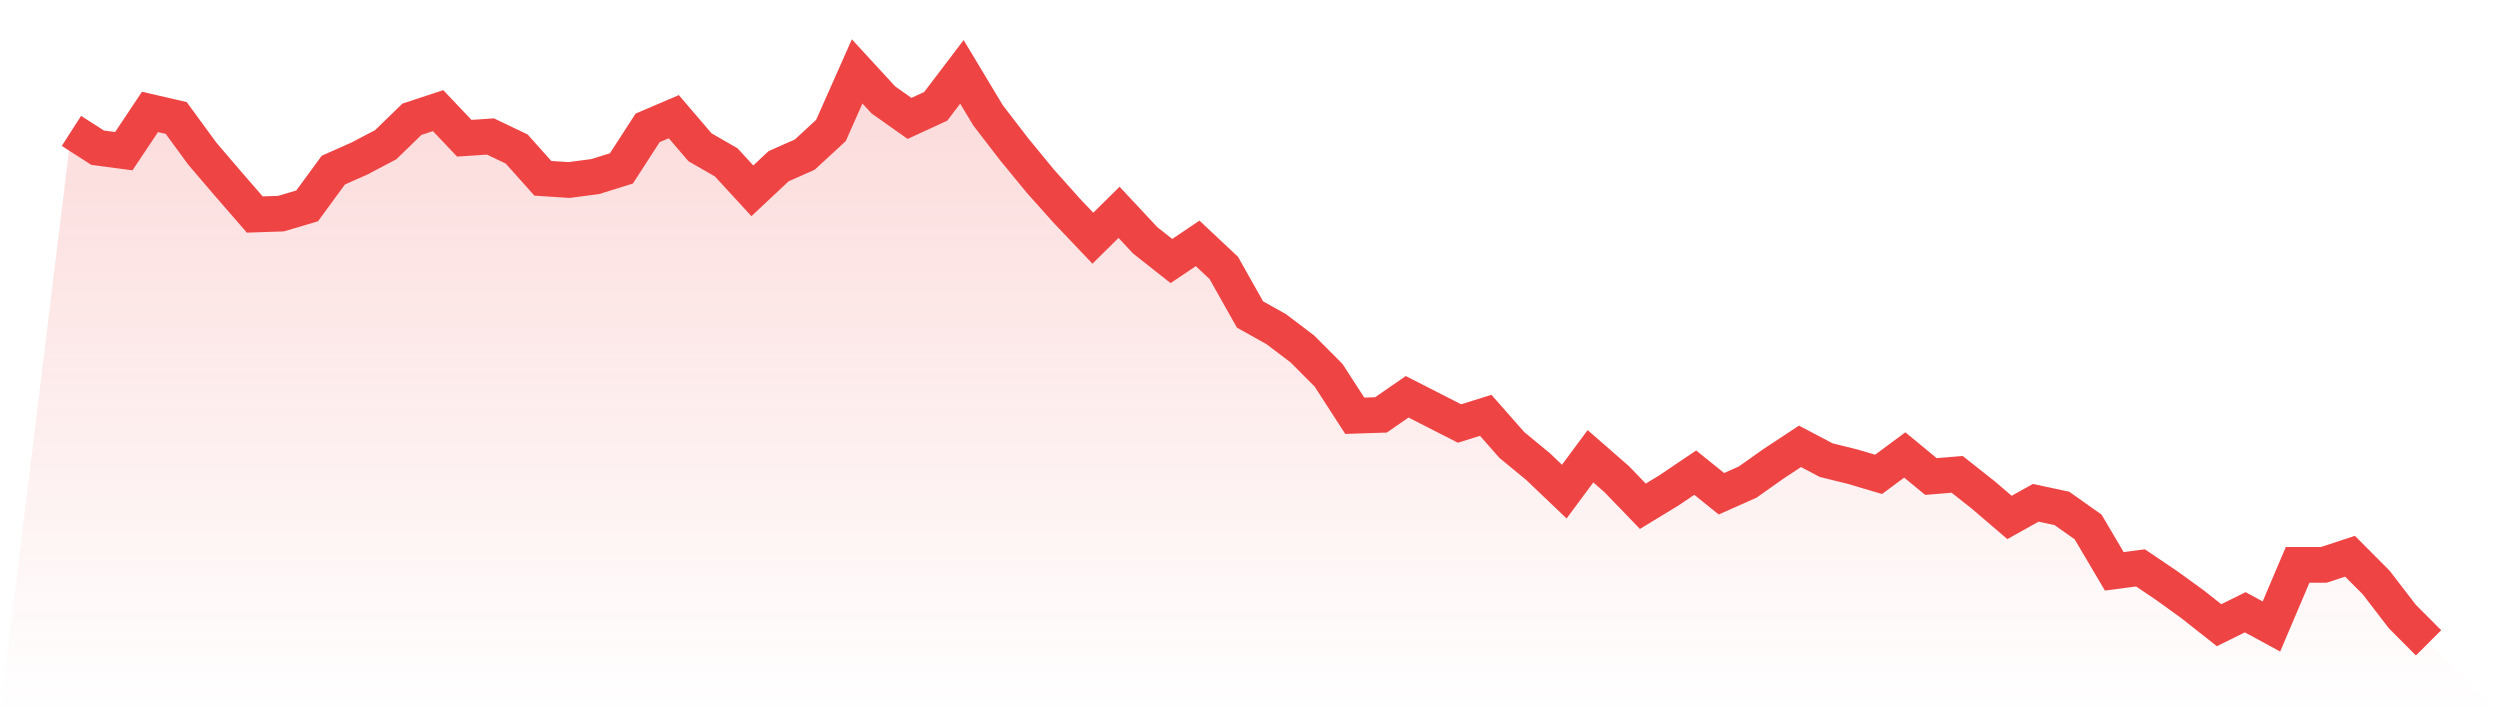<svg viewBox="0 0 140 40" xmlns="http://www.w3.org/2000/svg">
<defs>
<linearGradient id="gradient" x1="0" x2="0" y1="0" y2="1">
<stop offset="0%" stop-color="#ef4444" stop-opacity="0.2"/>
<stop offset="100%" stop-color="#ef4444" stop-opacity="0"/>
</linearGradient>
</defs>
<path d="M4,7.33 L4,7.33 L5.467,8.271 L6.933,8.465 L8.4,6.268 L9.867,6.606 L11.333,8.609 L12.8,10.323 L14.267,12.012 L15.733,11.964 L17.2,11.529 L18.667,9.526 L20.133,8.875 L21.6,8.103 L23.067,6.679 L24.533,6.196 L26,7.741 L27.467,7.644 L28.933,8.344 L30.4,9.985 L31.867,10.081 L33.333,9.888 L34.8,9.43 L36.267,7.161 L37.733,6.534 L39.2,8.247 L40.667,9.092 L42.133,10.685 L43.6,9.309 L45.067,8.658 L46.533,7.306 L48,4 L49.467,5.593 L50.933,6.63 L52.4,5.955 L53.867,4.024 L55.333,6.462 L56.8,8.368 L58.267,10.154 L59.733,11.795 L61.2,13.339 L62.667,11.891 L64.133,13.46 L65.6,14.618 L67.067,13.629 L68.533,15.005 L70,17.611 L71.467,18.431 L72.933,19.541 L74.4,21.014 L75.867,23.282 L77.333,23.234 L78.8,22.22 L80.267,22.968 L81.733,23.716 L83.2,23.258 L84.667,24.923 L86.133,26.13 L87.6,27.529 L89.067,25.551 L90.533,26.83 L92,28.35 L93.467,27.457 L94.933,26.468 L96.4,27.65 L97.867,26.998 L99.333,25.961 L100.8,24.995 L102.267,25.768 L103.733,26.13 L105.2,26.564 L106.667,25.478 L108.133,26.685 L109.6,26.564 L111.067,27.722 L112.533,28.977 L114,28.157 L115.467,28.471 L116.933,29.508 L118.4,31.994 L119.867,31.801 L121.333,32.79 L122.8,33.852 L124.267,35.011 L125.733,34.287 L127.2,35.083 L128.667,31.632 L130.133,31.632 L131.6,31.149 L133.067,32.621 L134.533,34.528 L136,36 L140,40 L0,40 z" fill="url(#gradient)"/>
<path d="M4,7.33 L4,7.33 L5.467,8.271 L6.933,8.465 L8.4,6.268 L9.867,6.606 L11.333,8.609 L12.8,10.323 L14.267,12.012 L15.733,11.964 L17.2,11.529 L18.667,9.526 L20.133,8.875 L21.6,8.103 L23.067,6.679 L24.533,6.196 L26,7.741 L27.467,7.644 L28.933,8.344 L30.4,9.985 L31.867,10.081 L33.333,9.888 L34.8,9.43 L36.267,7.161 L37.733,6.534 L39.2,8.247 L40.667,9.092 L42.133,10.685 L43.6,9.309 L45.067,8.658 L46.533,7.306 L48,4 L49.467,5.593 L50.933,6.63 L52.4,5.955 L53.867,4.024 L55.333,6.462 L56.8,8.368 L58.267,10.154 L59.733,11.795 L61.2,13.339 L62.667,11.891 L64.133,13.46 L65.6,14.618 L67.067,13.629 L68.533,15.005 L70,17.611 L71.467,18.431 L72.933,19.541 L74.4,21.014 L75.867,23.282 L77.333,23.234 L78.8,22.22 L80.267,22.968 L81.733,23.716 L83.2,23.258 L84.667,24.923 L86.133,26.13 L87.6,27.529 L89.067,25.551 L90.533,26.83 L92,28.35 L93.467,27.457 L94.933,26.468 L96.4,27.65 L97.867,26.998 L99.333,25.961 L100.8,24.995 L102.267,25.768 L103.733,26.13 L105.2,26.564 L106.667,25.478 L108.133,26.685 L109.6,26.564 L111.067,27.722 L112.533,28.977 L114,28.157 L115.467,28.471 L116.933,29.508 L118.4,31.994 L119.867,31.801 L121.333,32.79 L122.8,33.852 L124.267,35.011 L125.733,34.287 L127.2,35.083 L128.667,31.632 L130.133,31.632 L131.6,31.149 L133.067,32.621 L134.533,34.528 L136,36" fill="none" stroke="#ef4444" stroke-width="2"/>
</svg>